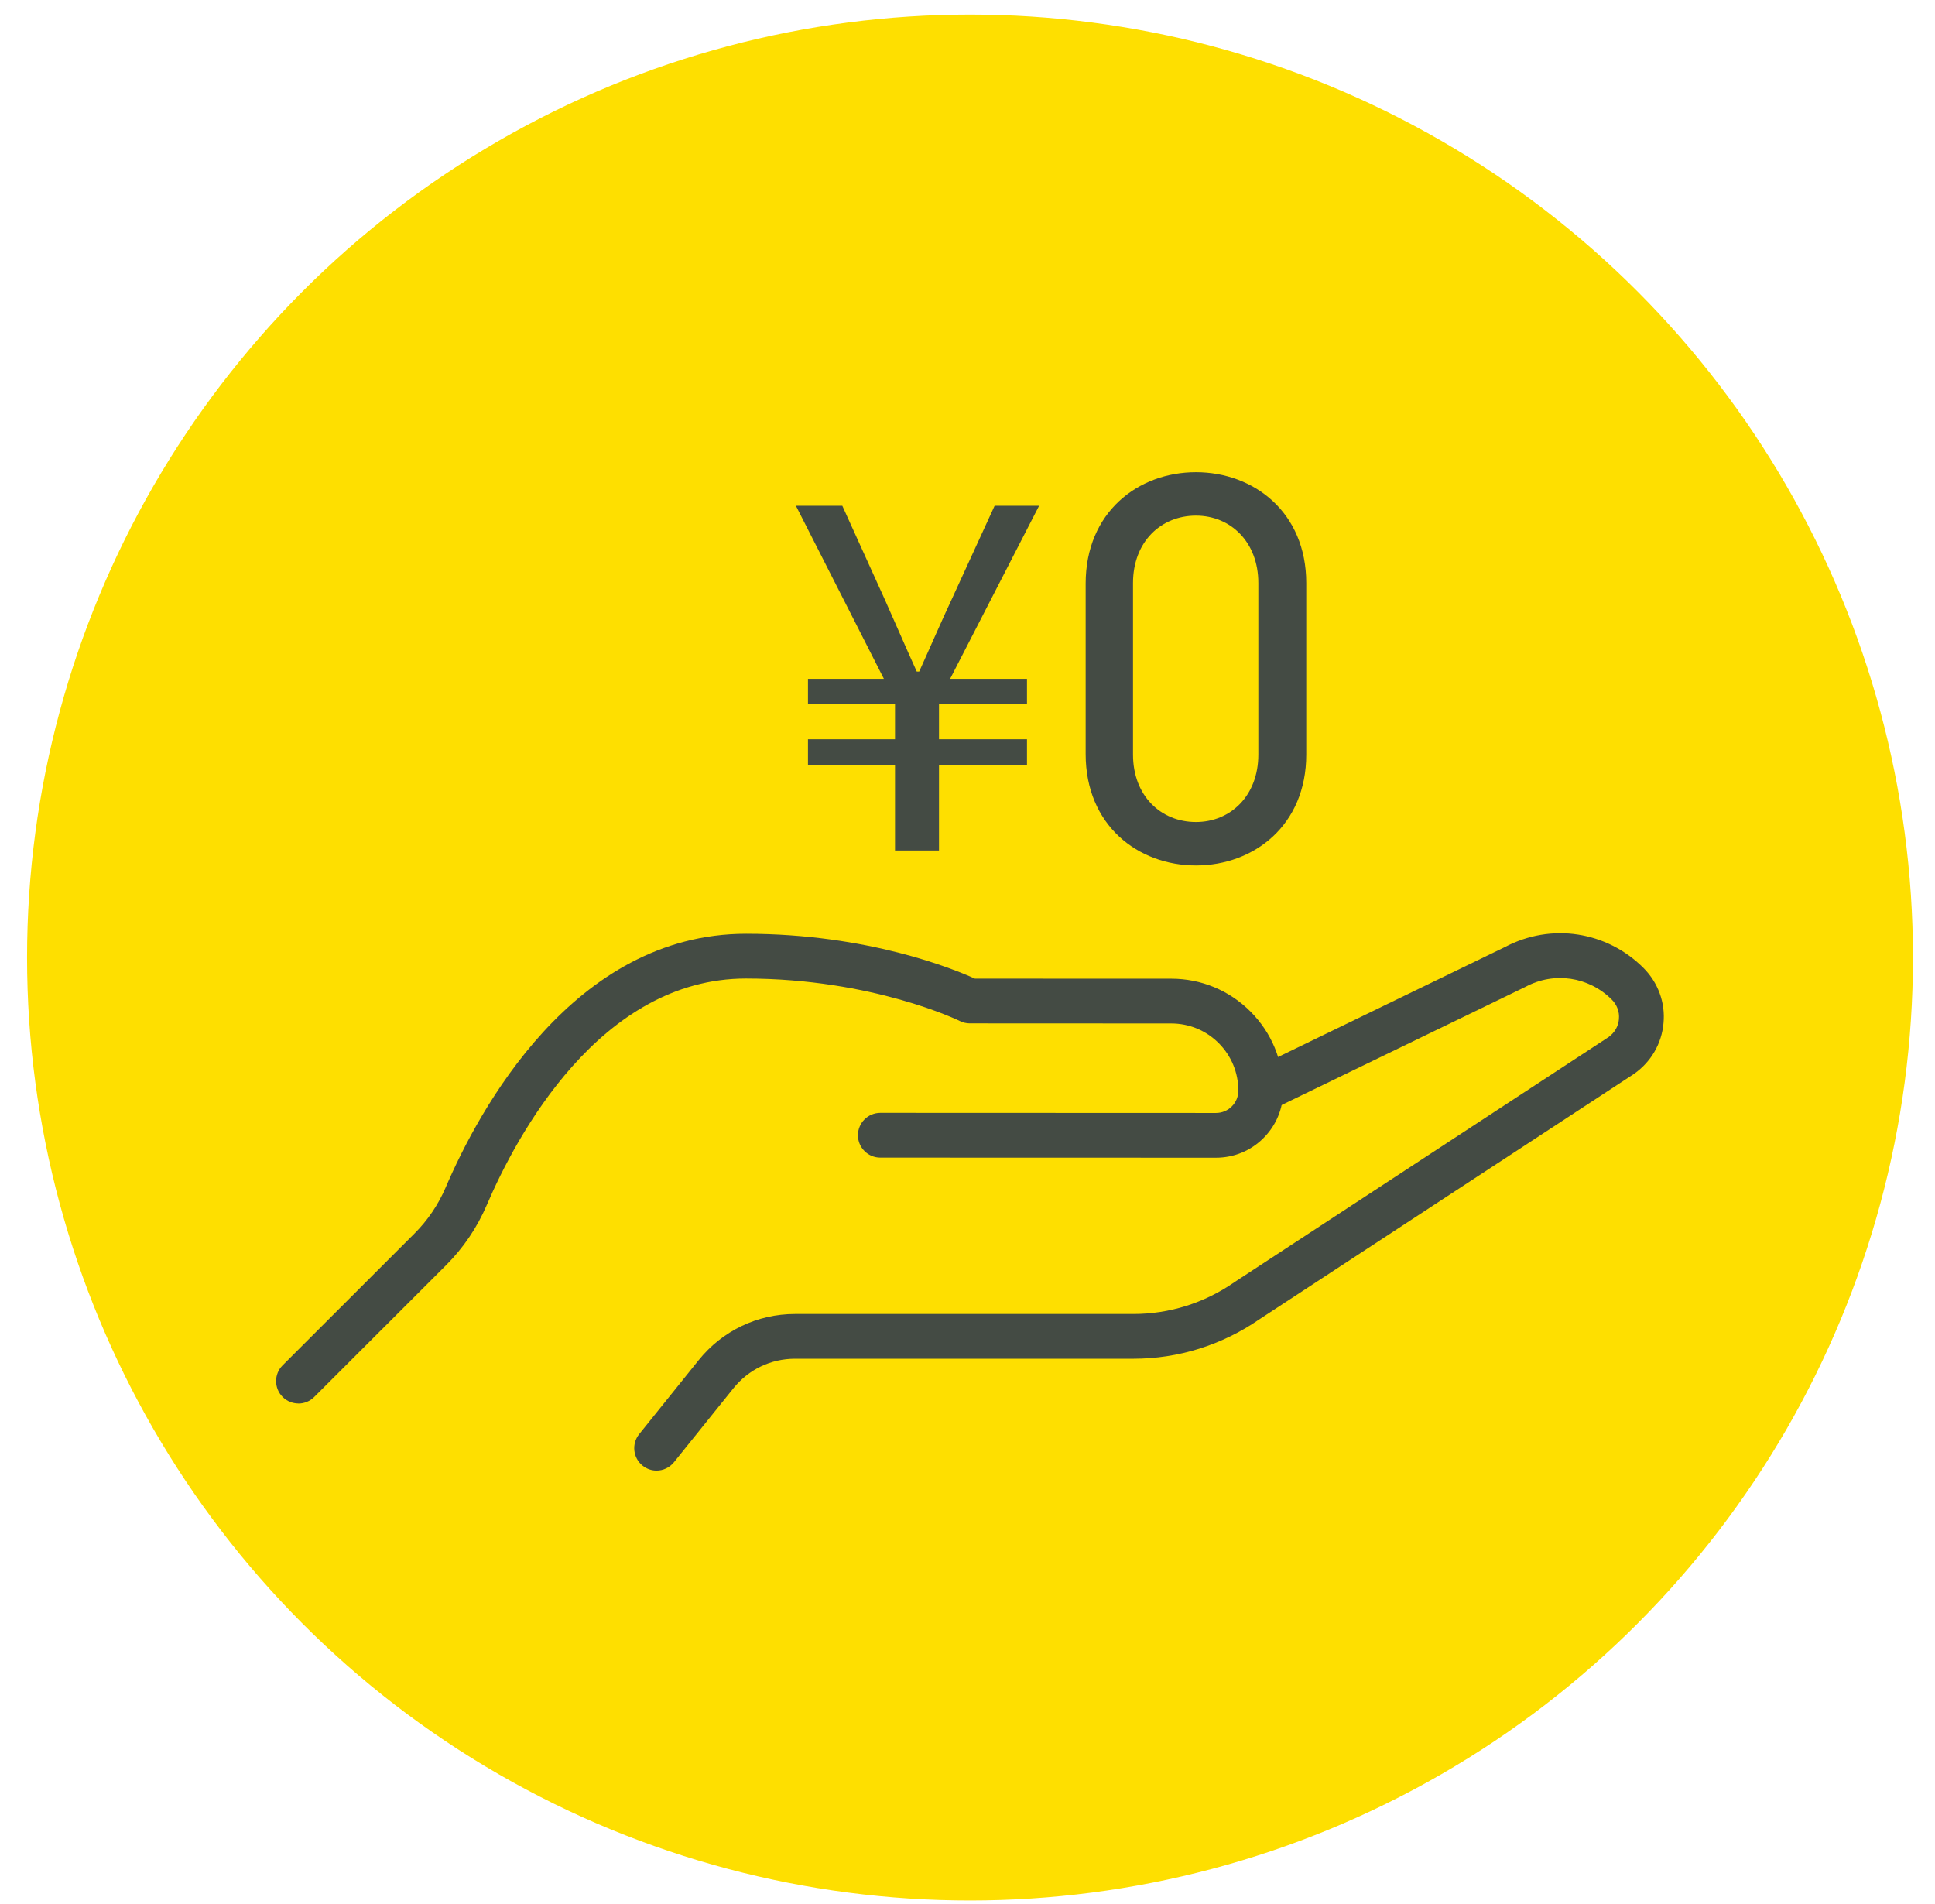 <svg width="63" height="62" viewBox="0 0 63 62" fill="none" xmlns="http://www.w3.org/2000/svg">
<circle cx="31.582" cy="31.176" r="30.701" fill="#FEDF00"/>
<path d="M9.718 45.696C9.531 45.696 9.344 45.625 9.202 45.483C8.918 45.198 8.918 44.737 9.202 44.453L13.494 40.163C13.926 39.731 14.269 39.225 14.512 38.658C15.576 36.176 18.659 30.402 24.291 30.402H24.294C28.253 30.403 31.048 31.548 31.742 31.863L38.136 31.865C39.109 31.865 40.024 32.245 40.712 32.933C41.4 33.622 41.779 34.536 41.778 35.509C41.778 36.093 41.55 36.642 41.136 37.055C40.724 37.468 40.175 37.694 39.591 37.694H39.59L28.662 37.691C28.259 37.691 27.933 37.365 27.933 36.962C27.933 36.559 28.259 36.233 28.662 36.233L39.59 36.237C39.784 36.237 39.968 36.161 40.105 36.024C40.243 35.886 40.318 35.703 40.318 35.509C40.318 34.925 40.091 34.377 39.679 33.963C39.266 33.55 38.718 33.323 38.134 33.323L31.577 33.32C31.464 33.32 31.352 33.294 31.251 33.243C31.224 33.229 28.419 31.862 24.291 31.86H24.288C19.523 31.86 16.799 37.016 15.849 39.233C15.532 39.972 15.086 40.631 14.522 41.195L10.229 45.485C10.087 45.627 9.901 45.698 9.714 45.698L9.718 45.696Z" fill="#444B44"/>
<path d="M21.377 47.881C21.217 47.881 21.056 47.828 20.921 47.719C20.608 47.467 20.558 47.009 20.81 46.695L22.748 44.284C23.516 43.33 24.659 42.782 25.881 42.782H36.9C38.072 42.782 39.206 42.427 40.18 41.754C40.185 41.75 40.19 41.747 40.195 41.743L52.375 33.764C52.569 33.624 52.69 33.414 52.709 33.186C52.709 33.182 52.709 33.179 52.709 33.174C52.731 32.945 52.647 32.715 52.475 32.544C51.729 31.799 50.604 31.63 49.675 32.126C49.667 32.13 49.659 32.134 49.651 32.138L41.372 36.15C41.009 36.326 40.574 36.175 40.398 35.812C40.222 35.45 40.373 35.014 40.736 34.839L49.003 30.832C50.5 30.042 52.307 30.315 53.506 31.513C53.985 31.992 54.224 32.646 54.161 33.309C54.105 33.97 53.758 34.572 53.206 34.961C53.199 34.965 53.192 34.97 53.185 34.975L40.999 42.958C39.782 43.796 38.364 44.239 36.898 44.239H25.879C25.099 44.239 24.372 44.589 23.881 45.198L21.943 47.608C21.799 47.787 21.588 47.881 21.375 47.881H21.377Z" fill="#444B44"/>
<path d="M29.14 27.691V24.904H26.306V24.07H29.14V22.921H26.306V22.102H28.778L25.913 16.467H27.424L28.794 19.489C29.14 20.261 29.47 21.032 29.848 21.866H29.927C30.305 21.032 30.635 20.261 30.997 19.489L32.383 16.467H33.831L30.934 22.102H33.437V22.921H30.572V24.07H33.437V24.904H30.572V27.691H29.14Z" fill="#444B44"/>
<path d="M42.529 18.983V24.569C42.529 26.872 40.824 28.178 38.938 28.178C37.052 28.178 35.347 26.872 35.347 24.551V19.001C35.347 16.68 37.052 15.374 38.938 15.374C40.824 15.374 42.529 16.68 42.529 18.983ZM40.969 18.983C40.969 17.641 40.062 16.788 38.938 16.788C37.795 16.788 36.889 17.641 36.889 18.983V24.569C36.889 25.911 37.795 26.764 38.938 26.764C40.062 26.764 40.969 25.911 40.969 24.569V18.983Z" fill="#444B44"/>
</svg>
